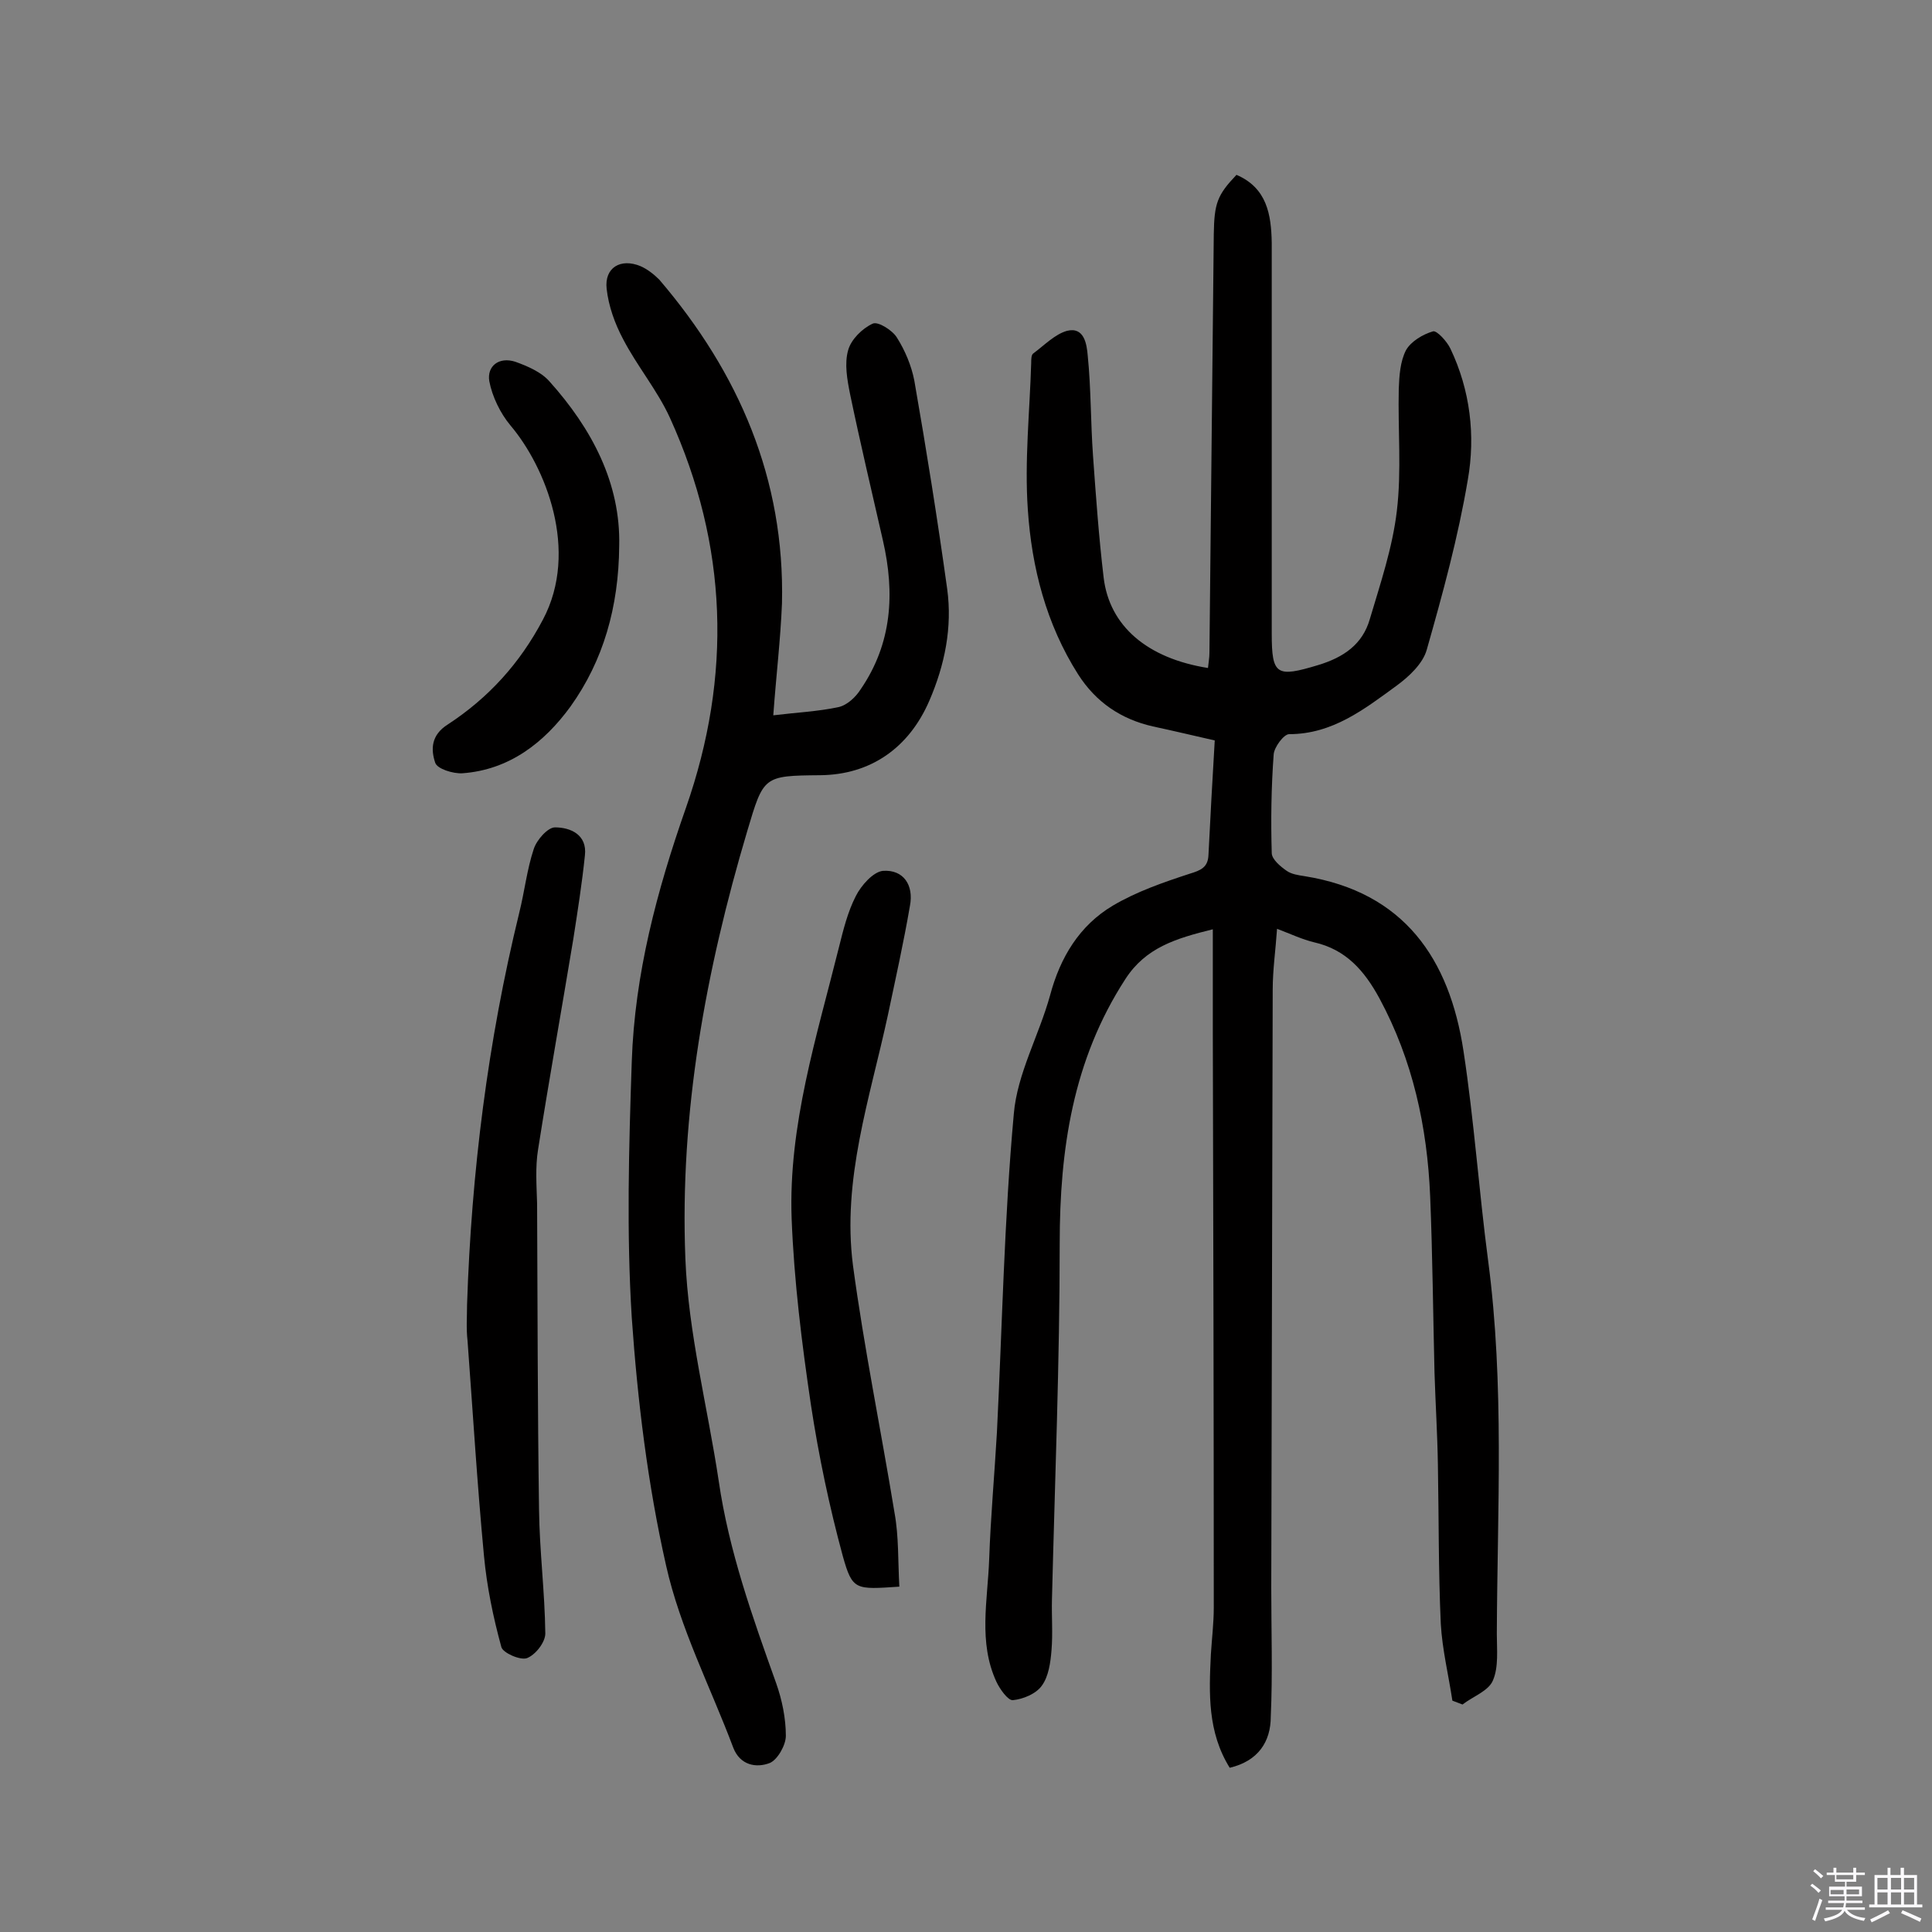 <svg enable-background="new 0 0 400 400" viewBox="0 0 400 400" xmlns="http://www.w3.org/2000/svg"><rect x="0" y="0" width="400" height="400" fill="#808080" stroke="none"/><path d="m374.8 390.4.4-.4c.7.5 1.3 1 1.8 1.4l-.5.5c-.5-.6-1.1-1.1-1.7-1.5zm1 7.3-.6-.3c.5-1.4 1.1-2.8 1.5-4.3.2.1.4.2.6.3-.5 1.3-1 2.8-1.5 4.3zm-.4-10.3.4-.4c.4.3 1 .8 1.7 1.4l-.5.5c-.4-.5-1-1-1.6-1.5zm2.5.3h1.7v-1h.6v1h3.5v-1h.6v1h1.8v.5h-1.8v1.4h-2v1h3.2v2h-3.2v.9h3.3v.5h-3.4c0 .3-.1.6-.1.9h4v.5h-3.7c.7.9 1.9 1.5 3.8 1.7-.1.2-.2.4-.3.6-2.1-.4-3.5-1.1-4-2.1-.4 1-1.8 1.7-4 2.2-.1-.2-.2-.4-.3-.6 2.1-.4 3.4-1 3.8-1.8h-3.4v-.5h3.6c.1-.3.1-.6.2-.9h-3.3v-.5h3.4c0-.3 0-.6 0-.9h-3.2v-2h3.3v-1h-2.1v-1.4h-1.7v-.5zm1.1 3.5v1h2.7c0-.3 0-.4 0-.4 0-.1 0-.2 0-.2 0-.1 0-.2 0-.3h-2.7zm1.2-3v.9h3.5v-.9zm4.7 3h-2.6v.6.4h2.6z" fill="#fbfafc"/><path d="m393.6 386.7h.6v1.5h2.7v6.1h1.1v.6h-11v-.6h1.1v-6.1h2.7v-1.5h.6v1.5h2.1v-1.5zm-2.7 8.8.4.6c-1.2.6-2.5 1.3-3.8 1.9-.1-.2-.2-.4-.3-.6 1.2-.6 2.5-1.2 3.7-1.9zm-2.2-6.7v2.4h2.1v-2.4zm0 3v2.5h2.1v-2.5zm2.8-3v2.4h2.1v-2.4zm0 3v2.5h2.1v-2.5zm6 6.1c-1.4-.7-2.7-1.3-3.9-1.8l.3-.6c1.5.6 2.7 1.2 3.9 1.7zm-1.2-9.1h-2.1v2.4h2.1zm-2.1 3v2.5h2.1v-2.5z" fill="#fbfafc"/><g fill="#010000"><path d="m254.6 366c-4.6-7.4-4.3-15.4-3.9-23.5.2-3.2.6-6.5.6-9.7 0-39.6-.1-79.3-.2-118.9 0-7 0-13.9 0-21.5-7.7 1.9-13.9 3.8-18.1 10.3-10.9 16.8-13.6 35.3-13.6 54.8 0 24.5-1 49-1.6 73.5-.1 3.6.2 7.2-.1 10.7-.2 2.5-.6 5.4-2 7.3-1.2 1.7-3.9 2.8-6 3-1 .1-2.7-2.3-3.4-3.8-3.8-8.2-1.8-16.9-1.5-25.4.3-8.7 1.1-17.5 1.6-26.2 1.1-22 1.5-44.1 3.5-66 .7-8.3 5.2-16.2 7.5-24.5 2.1-7.9 6.1-14.5 13-18.6 4.9-2.9 10.4-4.8 15.9-6.6 2.3-.7 3.8-1.3 3.9-3.9.4-7.8.8-15.5 1.3-23.7-4.4-1-8.6-2-12.8-2.9-6.6-1.5-11.8-5-15.5-10.8-6.6-10.4-9.6-22.1-10.4-34.1-.7-10.1.4-20.3.7-30.4 0-.6 0-1.6.4-1.9 2.3-1.7 4.5-4 7-4.7 3.6-.9 4.1 2.8 4.3 5.1.7 6.9.6 13.9 1.1 20.8.6 8.4 1.2 16.8 2.2 25.2 1.2 10 9 16.7 21.6 18.7.1-1.1.3-2.1.3-3.1.3-28.9.6-57.8.9-86.7.1-6.4.7-8.1 4.7-12.3 6.3 2.7 7.2 8.2 7.3 14.1v80.9c0 8.6 1 9.1 9.6 6.5 5.3-1.6 9.2-4.3 10.7-9.5 2.2-7.4 4.7-14.8 5.6-22.4 1-8.3.2-16.9.4-25.3.1-2.7.3-5.7 1.5-8 1-1.8 3.5-3.3 5.6-3.9.8-.2 2.9 2.1 3.6 3.6 4.1 8.6 5.2 18 3.6 27.1-2 11.9-5.2 23.6-8.5 35.2-.8 2.9-3.7 5.6-6.3 7.5-6.6 4.8-13.2 10-22.2 10-1.1 0-3.1 2.7-3.2 4.2-.5 6.8-.6 13.6-.4 20.4 0 1.3 1.8 2.8 3.1 3.7 1 .7 2.4.9 3.7 1.1 20.6 3.3 30 17.1 32.9 36.2 2.2 14.4 3.2 29 5.1 43.4 3.4 25.7 1.9 51.5 1.8 77.3 0 3.2.4 6.8-.8 9.6-.9 2.2-4.1 3.3-6.3 5-.7-.3-1.4-.5-2.1-.8-.8-5.3-2.1-10.6-2.4-15.9-.5-11-.4-22-.6-33-.1-6.3-.5-12.6-.7-19-.3-12.2-.4-24.3-.9-36.5-.6-14.4-3.6-28.2-10.5-41-3.1-5.7-6.9-10.1-13.5-11.6-2.5-.6-4.8-1.7-7.7-2.8-.3 4.4-.9 8.5-.9 12.6-.1 41.3-.2 82.5-.3 123.8 0 8.9.3 17.8-.1 26.7 0 5.2-2.6 9.2-8.5 10.6z"/><path d="m160.1 148.1c4.9-.6 9.3-.8 13.5-1.7 1.8-.4 3.6-2.1 4.6-3.7 6.5-9.5 7.1-19.9 4.6-30.8-2.3-10.1-4.7-20.2-6.8-30.3-.6-3-1.2-6.3-.4-9.1.6-2.2 2.9-4.5 5.1-5.5 1.1-.5 4.1 1.4 5 2.9 1.7 2.7 3 5.8 3.6 8.9 2.5 14.3 4.8 28.7 6.8 43.1 1.1 8-.5 15.8-3.7 23.2-4.2 9.7-12.1 15.3-22.6 15.4-11.8.1-11.7.2-15.1 11.6-8.6 28.9-14 58.4-12.8 88.5.6 15.4 4.6 30.7 6.9 46 2.1 14.5 7 28.2 11.9 41.9 1.2 3.4 2 7.2 2 10.9 0 1.9-1.7 4.9-3.3 5.6-2.8 1.1-6.2.5-7.6-3.2-4.7-12.5-11-24.7-13.9-37.7-3.8-16.8-5.9-34.1-7.1-51.3-1.1-17.6-.6-35.3 0-53 .6-18.1 5.2-35.4 11.2-52.5 9.6-27.4 8.7-54.4-3.3-80.8-2.6-5.7-6.8-10.7-9.7-16.3-1.7-3.2-3-6.8-3.4-10.4-.5-4.4 2.9-6.4 7-4.7 1.4.6 2.8 1.7 3.9 2.8 16.5 19.3 26 41.3 25.4 67-.3 7.5-1.2 14.9-1.8 23.2z"/><path d="m96.7 270.1c.9-27.4 4.3-54.5 10.8-81.1 1.1-4.4 1.6-9 3-13.2.6-1.9 2.9-4.5 4.4-4.5 3.2 0 6.7 1.5 6.2 5.8-.6 5.8-1.5 11.5-2.4 17.3-2.4 14.5-5 29-7.3 43.6-.6 3.7-.3 7.5-.2 11.2.1 21.1.1 42.2.4 63.3.1 8.6 1.2 17.1 1.3 25.7 0 1.8-2 4.4-3.8 5.1-1.4.5-5-1.1-5.3-2.3-1.7-6.2-3-12.5-3.6-18.9-1.4-14.8-2.3-29.7-3.4-44.5-.3-2.6-.1-5.1-.1-7.5z"/><path d="m186.2 328.5c-9.1.6-9.7.8-11.7-6.3-2.8-10.3-5-20.8-6.6-31.3-1.9-12.8-3.5-25.7-4-38.6-.7-19.3 5.2-37.7 9.8-56.2.9-3.6 1.8-7.3 3.5-10.6 1.1-2.2 3.6-5 5.6-5.2 4.3-.3 6.4 3 5.6 7.2-1.3 7.6-3 15.2-4.6 22.8-3.7 17.1-9.5 33.9-7.2 51.7 2.3 17.1 5.8 34.1 8.6 51.2.9 4.9.7 10 1 15.3z"/><path d="m128.2 113c-.1 12.7-3.3 23.8-10.1 33.3-5.4 7.4-12.6 13.1-22.4 13.8-1.9.1-5.2-.9-5.6-2.2-.9-2.7-.9-5.7 2.6-7.9 8.4-5.5 14.9-12.6 19.7-21.7 7.6-14.3.5-31.7-6.7-40.2-2.1-2.5-3.8-6-4.4-9.2-.5-3.1 2-5.1 5.4-4 2.5.9 5.3 2.1 7 4 8.9 9.9 14.8 21.2 14.5 34.1z"/></g></svg>